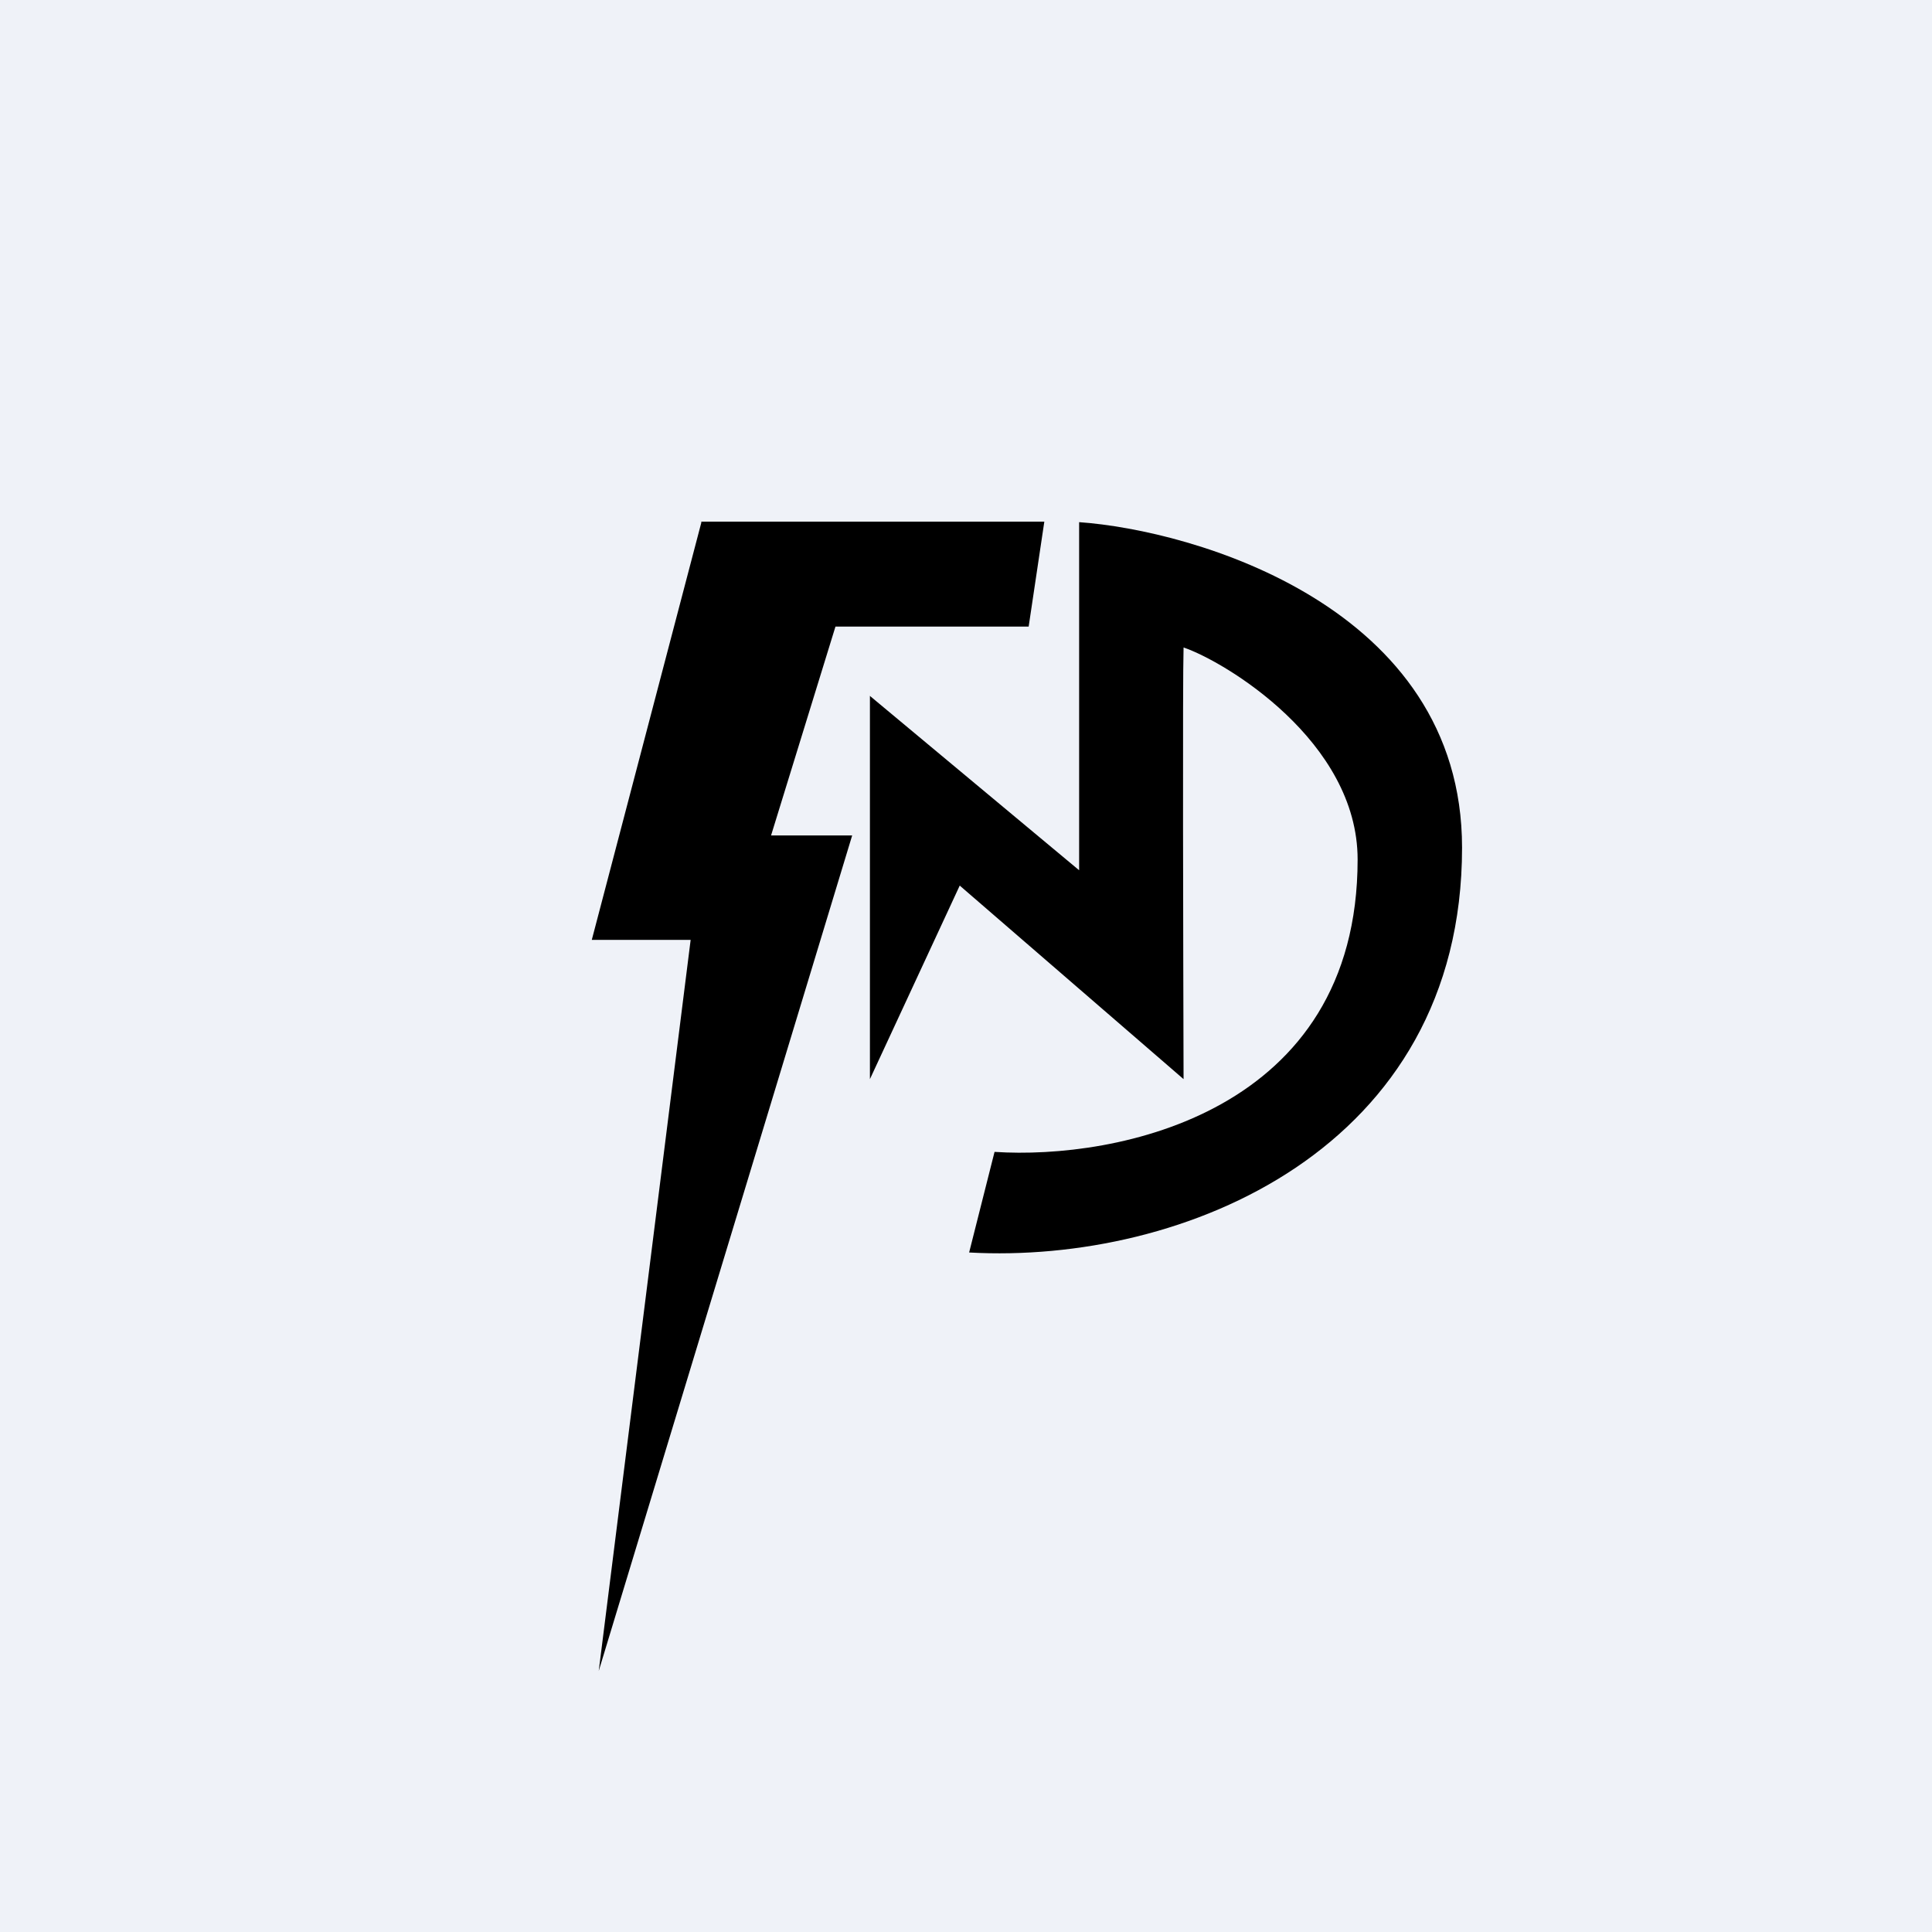 <svg xmlns="http://www.w3.org/2000/svg" viewBox="0 0 55.5 55.5"><path fill="#EFF2F8" d="M0 0h55.5v55.5H0Z"/><path d="M20.14 14.985H30L29.55 18H24l-1.85 6h2.33L17.2 48l2.64-21H17l3.15-12Z"/><path d="M24.99 19.985V31l2.58-5.56L34 31c-.01-3.74-.03-11.46 0-12.4 1.18.4 5 2.69 5 6.09 0 7.29-6.94 8.63-10.43 8.4l-.73 2.89C33.98 36.32 42 33.02 42 24.35c0-6.94-7.74-9.12-11-9.35v10l-6-5Z"/></svg>